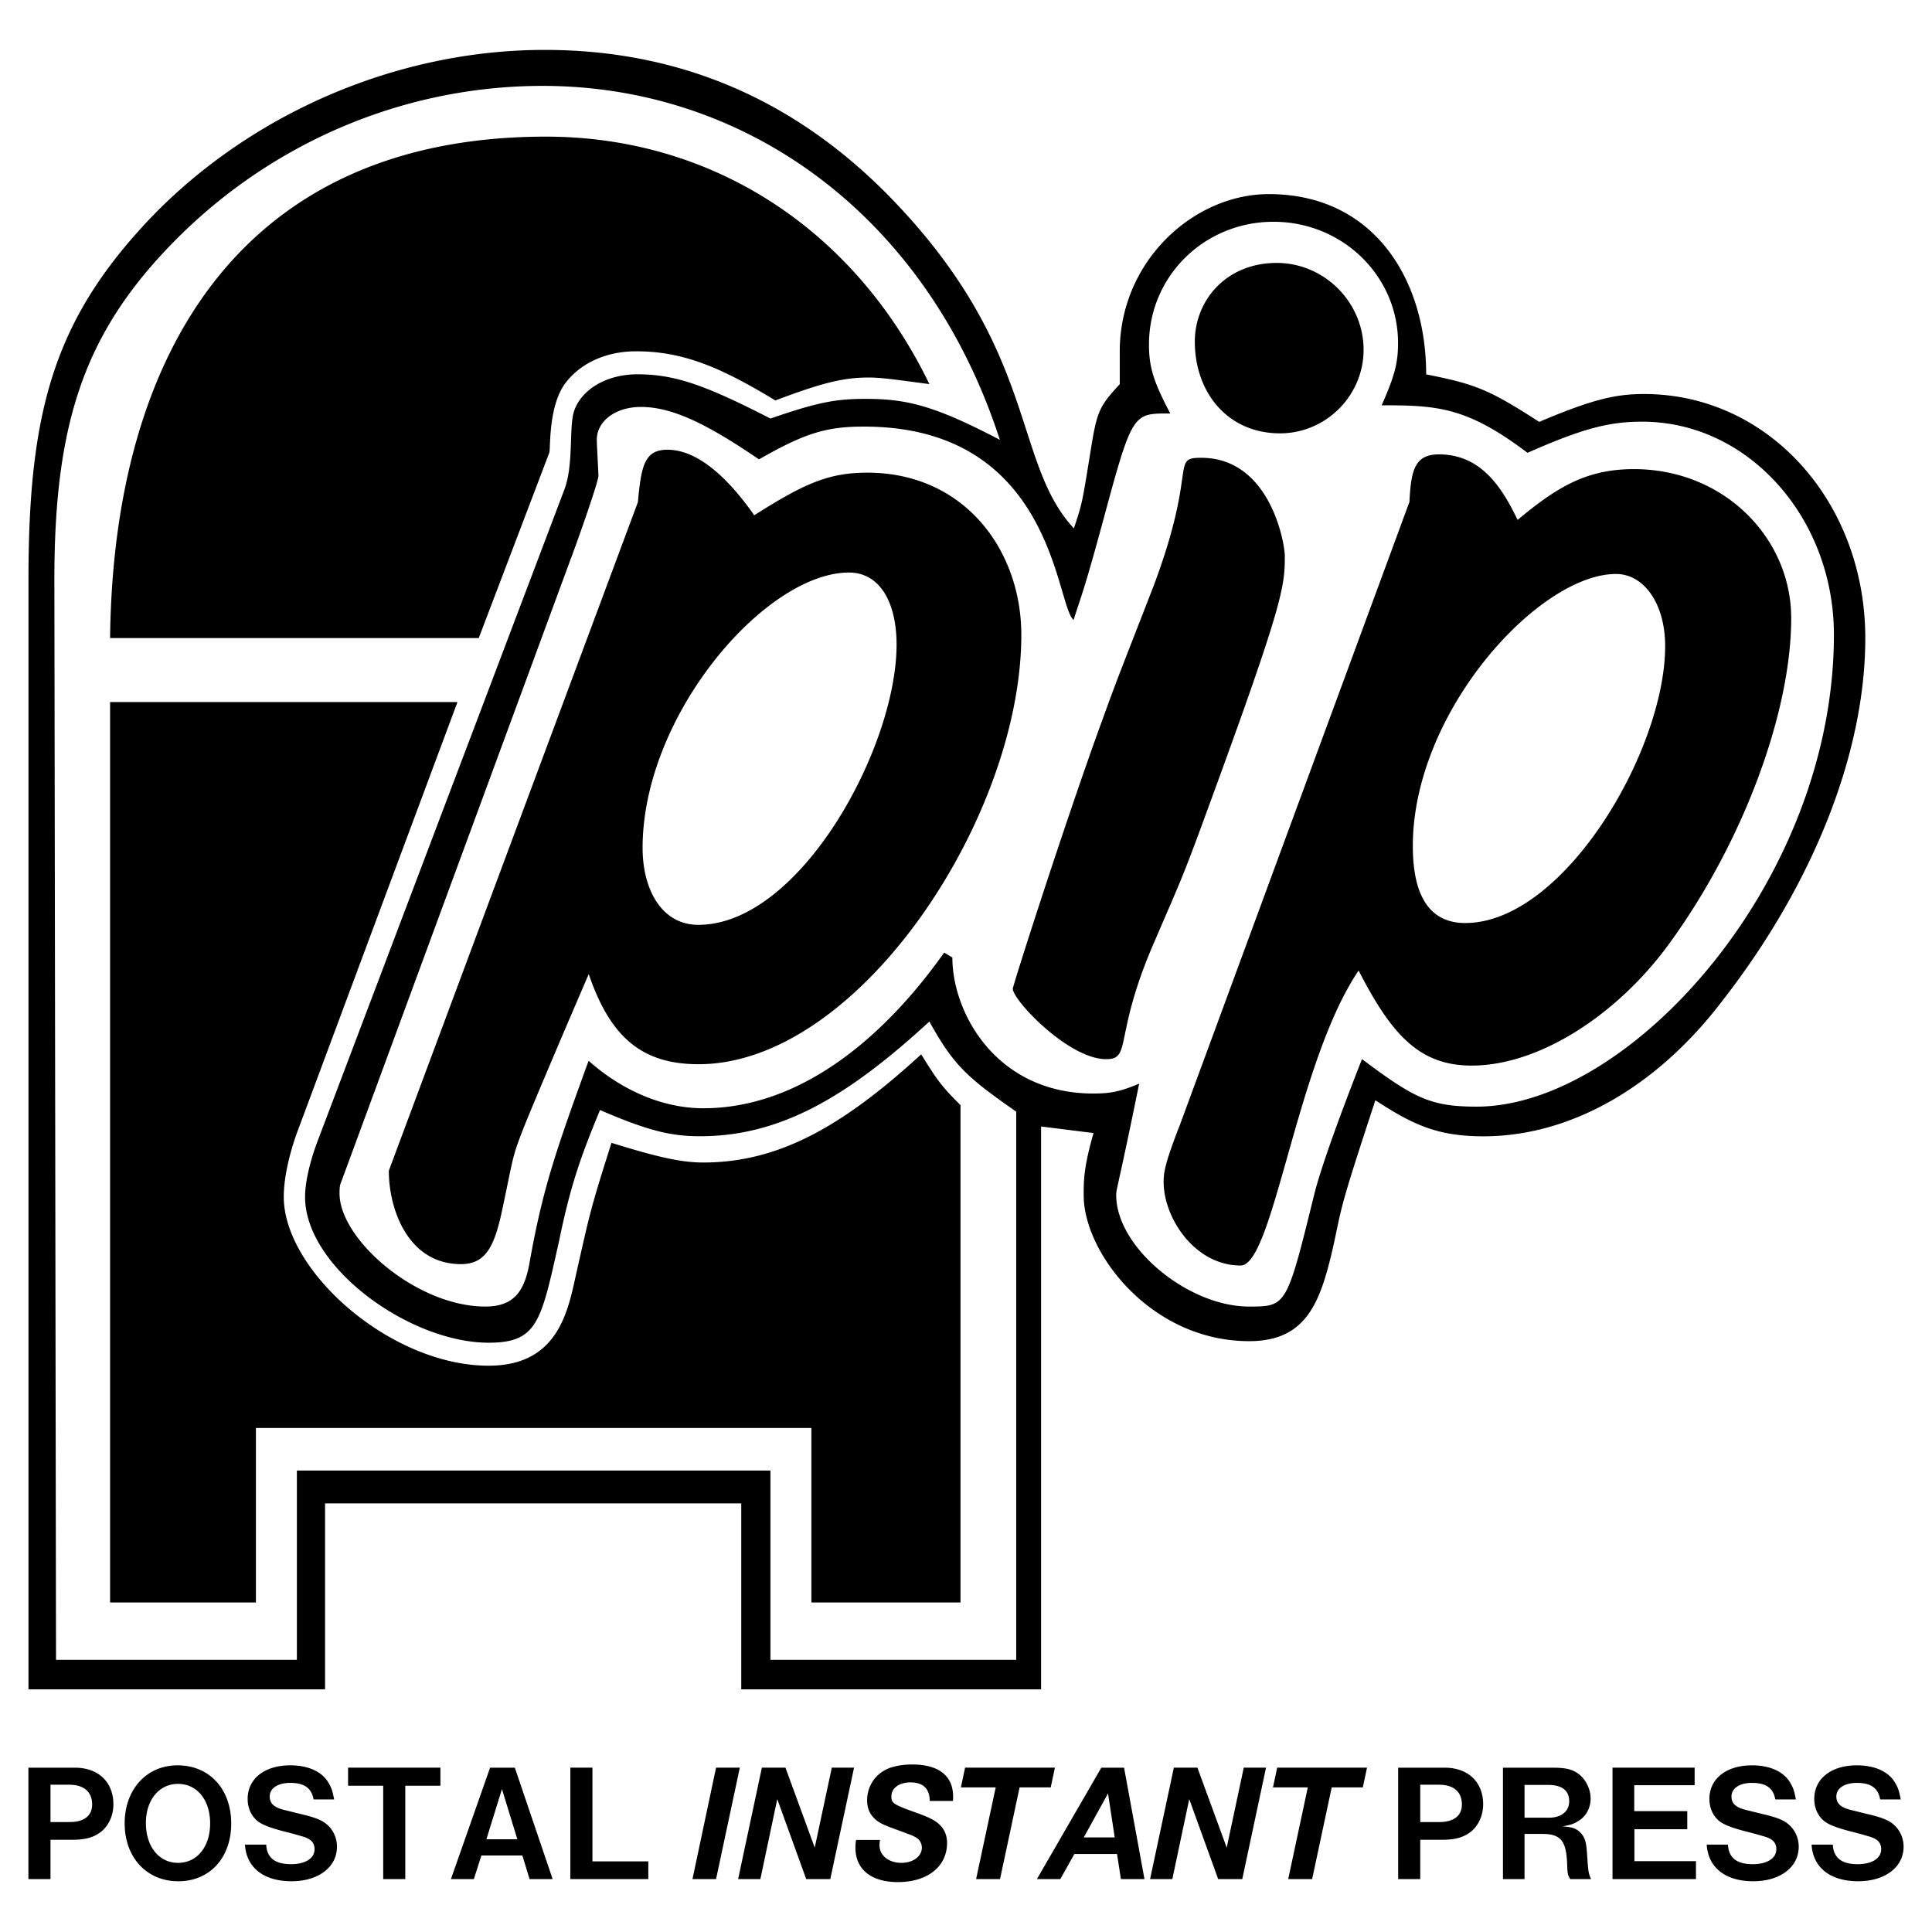 <svg xmlns="http://www.w3.org/2000/svg" width="2500" height="2500" viewBox="0 0 192.756 192.756"><g fill-rule="evenodd" clip-rule="evenodd"><path fill="#fff" d="M0 0h192.756v192.756H0V0z"/><path d="M2.841 168.549V57.787c0-17.003 2.616-26.159 12.588-36.458 10.136-10.3 24.522-16.35 38.908-16.35 13.405 0 24.849 4.905 34.331 14.551 15.039 15.368 12.259 26.484 18.472 33.188.818-2.452.818-2.452 1.635-7.521.654-4.087.818-4.577 2.943-6.867v-3.27c0-8.991 7.355-15.694 14.877-15.694 10.461 0 15.693 8.501 15.693 17.984 4.904.98 6.213 1.471 11.279 4.741 5.396-2.29 7.686-2.779 10.463-2.779 12.426 0 22.07 10.791 22.07 24.359 0 11.281-5.068 24.36-14.223 36.131-6.703 8.828-15.367 13.568-23.867 13.568-4.578 0-7.031-1.145-10.791-3.596-3.27 9.973-3.27 10.137-4.086 14.061-1.309 5.885-2.617 9.973-8.502 9.973-9.809 0-16.512-8.828-16.512-14.551 0-1.471 0-2.779.982-6.213l-5.232-.654v56.158H73.955v-18.555H32.431v18.555H2.841v.001zM56.927 55.803L34.04 117.928c-.164.328-.164.818-.164 1.145 0 4.578 7.684 11.281 14.55 11.281 2.942 0 3.923-1.635 4.414-4.414 1.308-7.357 2.616-11.117 5.885-20.109 3.106 2.779 7.194 4.74 11.444 4.74 9.318 0 17.656-6.539 24.031-15.53l.817.49c0 5.557 4.414 13.569 14.058 13.569 1.635 0 2.617-.162 4.578-.98-2.125 10.463-2.289 10.463-2.289 11.117 0 5.23 7.193 11.117 13.242 11.117 3.76 0 3.76 0 6.539-11.281.654-2.615 2.615-8.01 4.742-13.404 5.23 3.922 6.865 4.74 11.443 4.74 15.203 0 35.639-22.398 35.639-47.085 0-11.607-8.502-21.253-19.127-21.253-3.271 0-5.887.654-11.443 3.106-6.051-4.578-8.992-4.741-14.551-4.741 1.307-2.942 1.635-4.25 1.635-6.212 0-6.703-5.559-12.098-12.424-12.098-6.867 0-12.426 5.395-12.426 12.261 0 2.289.49 3.76 2.125 6.866-3.596 0-3.76-.163-6.375 9.483-2.289 8.501-2.451 8.501-3.27 11.117-1.799-1.472-1.961-19.292-20.925-19.292-3.76 0-5.885.654-10.463 3.27-4.577-3.106-8.337-5.231-11.77-5.231-2.616 0-4.414 1.472-4.414 3.27 0 .491.164 3.27.164 3.597.002.653-2.451 7.519-2.778 8.336zm-18.133 61l24.849-66.702c.326-3.597.654-5.232 2.942-5.232 3.27 0 6.375 3.27 8.665 6.54 4.905-3.106 7.356-4.251 11.281-4.251 9.645 0 15.366 7.685 15.366 16.186 0 18.147-16.184 42.833-32.205 42.833-5.722 0-8.828-2.777-10.953-8.99-3.106 7.193-5.723 13.406-6.376 15.039-1.308 3.271-1.145 3.271-2.125 7.848-.818 4.088-1.636 6.049-4.251 6.049-5.231-.002-7.193-5.396-7.193-9.32zm50.657-52.487c0-4.414-1.798-7.194-4.741-7.194-8.337 0-20.598 14.224-20.598 27.466 0 4.25 1.961 7.684 5.558 7.684 10.136 0 19.781-17.657 19.781-27.956zm46.1 32.516c-6.213 9.154-8.502 29.428-11.771 29.428-4.578 0-7.684-4.742-7.684-8.338 0-.982.164-1.963 1.635-5.723l22.889-62.125c.162-3.106.49-4.741 2.941-4.741 4.088 0 6.213 3.106 7.848 6.539 3.924-3.27 6.865-5.068 11.607-5.068 8.99 0 15.693 6.866 15.693 14.876 0 9.319-4.74 22.235-12.098 32.371-5.068 7.03-12.914 12.262-19.781 12.262-5.23.001-8.01-3.106-11.279-9.481zm30.582-32.373c0-4.25-2.125-7.193-4.904-7.193-7.684 0-20.271 13.733-20.271 27.139 0 5.395 1.961 7.684 5.23 7.684 9.808 0 19.945-17.166 19.945-27.63zm-46.285-18.784c6.867 0 8.338 8.501 8.338 9.809 0 3.106-.164 4.741-7.848 25.668-2.451 6.703-2.615 6.866-5.068 12.588-4.25 9.646-2.289 11.934-4.904 11.934-3.76 0-9.318-5.885-9.318-7.029 0-.328 5.395-17.166 8.992-26.975 1.471-4.087 1.961-5.231 5.068-13.242 4.412-11.772 1.634-12.753 4.74-12.753zm7.533-19.443c4.74 0 8.664 3.924 8.664 8.665 0 4.578-3.76 8.338-8.338 8.338-5.23 0-8.5-4.087-8.5-9.155 0-4.087 3.105-7.848 8.174-7.848zm-57.545 87.131c-2.779 0-5.067-.49-9.972-2.615-1.962 4.742-2.943 7.521-4.088 13.08-1.798 8.01-2.125 10.135-7.029 10.135-7.847 0-18.31-7.52-18.31-14.549 0-1.473.491-3.598 1.308-5.723L56.268 48.95c.981-2.452.491-6.212.981-7.847.654-2.125 3.106-3.76 6.376-3.76 3.76 0 6.866 1.144 13.242 4.414 4.741-1.635 6.54-1.962 9.482-1.962 4.087 0 6.866.654 13.406 4.087C92.56 21.648 74.577 8.569 54.143 8.569c-13.732 0-26.811 5.559-36.456 15.205C8.532 32.929 5.425 41.92 5.425 57.778L5.589 165.6H29.62v-18.885h47.246V165.6h24.522v-54.688c-4.905-3.434-6.212-4.578-8.665-8.992-8.01 7.357-14.712 11.443-22.887 11.443zm-8.828.658c4.741 1.473 7.029 1.963 9.155 1.963 7.521 0 13.896-3.598 21.743-10.791 1.635 2.617 1.962 3.107 3.923 5.068v49.619H80.952v-17.412H25.533v17.412h-14.55V70.045h34.658L29.62 113.041c-.817 2.289-1.308 4.578-1.308 6.377 0 7.355 10.626 16.838 20.435 16.838 6.703 0 7.847-5.066 8.664-8.826 1.472-6.541 1.472-6.705 3.597-13.409zM10.983 63.659c.327-28.773 13.405-50.027 43.486-50.027 16.512 0 30.734 9.156 38.255 24.687-2.617-.327-4.578-.654-6.049-.654-2.452 0-4.577.491-9.318 2.289-5.395-3.27-9.154-4.905-13.896-4.905-2.943 0-5.396 1.145-6.867 2.943-1.961 2.289-1.635 6.866-1.798 7.193l-7.03 18.474H10.983zM5.038 183.555v3.922H2.834v-11.115h4.64c2.337 0 3.839 1.434 3.839 3.654 0 1.186-.534 2.27-1.385 2.854-.701.484-1.485.686-2.737.686H5.038v-.001zm0-1.77h1.919c1.435 0 2.236-.635 2.236-1.752 0-1.252-.818-1.971-2.287-1.971H5.038v3.723zM23.068 181.936c0 3.422-2.153 5.758-5.273 5.758-3.154 0-5.357-2.371-5.357-5.775 0-3.389 2.186-5.791 5.274-5.791 3.186-.001 5.356 2.368 5.356 5.808zm-2.103-.018c0-2.336-1.302-3.939-3.204-3.939-1.886 0-3.205 1.604-3.205 3.906 0 2.354 1.318 3.973 3.205 3.973 1.903-.001 3.204-1.602 3.204-3.94zM33.337 179.531c-.167-.885-.267-1.168-.584-1.701-.651-1.086-2.019-1.703-3.789-1.703-2.571 0-4.256 1.334-4.256 3.355 0 .967.417 1.818 1.118 2.303.5.334 1.269.617 2.57.951a43.08 43.08 0 0 1 1.886.518c.784.25 1.101.617 1.101 1.252 0 .9-.918 1.484-2.353 1.484-1.585 0-2.403-.633-2.47-1.951h-2.12c.133 2.285 1.87 3.654 4.64 3.654 2.687 0 4.539-1.402 4.539-3.455 0-.834-.351-1.619-.934-2.152-.535-.484-1.185-.752-2.754-1.119l-1.485-.367c-1.085-.25-1.535-.65-1.535-1.369 0-.816.801-1.352 2.053-1.352 1.401 0 2.12.518 2.32 1.652h2.053zM40.435 178.164h3.505v-1.803h-9.213v1.803h3.505v9.313h2.203v-9.313zM52.116 185.123h-4.089l-.75 2.354H44.99l3.905-11.115h2.47l3.772 11.115h-2.303l-.718-2.354zm-.5-1.619l-1.536-5.008-1.552 5.008h3.088zM59.107 185.707v-9.346h-2.203v11.116h7.778v-1.77h-5.575zM71.441 176.361l-2.353 11.116h2.353l2.37-11.116h-2.37zM82.838 187.477l2.37-11.116h-2.219l-1.703 7.977-2.92-7.977h-2.354l-2.369 11.116h2.219l1.686-7.979 2.887 7.979h2.403zM95.075 179.682c.017-.199.017-.334.017-.434 0-2.07-1.435-3.205-4.072-3.205-.634 0-1.235.066-1.769.201-1.652.383-2.737 1.734-2.737 3.371 0 .701.217 1.301.668 1.752.4.434.9.686 2.103 1.119.501.184.968.35 1.436.533.351.117.618.268.834.418.25.199.417.551.417.9 0 .869-.868 1.52-2.036 1.52-1.269 0-2.187-.734-2.187-1.752 0-.135 0-.219.05-.535h-2.387c-.05.352-.066.484-.066.768 0 2.17 1.569 3.439 4.239 3.439 2.954 0 4.906-1.553 4.906-3.922 0-.652-.217-1.236-.634-1.688-.417-.467-1.035-.801-2.27-1.252-2.487-.883-2.653-1-2.653-1.701 0-.818.784-1.385 1.902-1.385 1.235 0 1.902.617 1.919 1.768v.084h2.32v.001zM101.725 178.33h3.105l.418-1.969h-8.963l-.417 1.969h3.472l-1.953 9.147h2.386l1.952-9.147zM111.447 184.973h-4.256l-1.402 2.504h-2.336l6.426-11.115h2.27l2.035 11.115h-2.352l-.385-2.504zm-.232-1.653l-.668-4.389-2.42 4.389h3.088zM123.941 187.477l2.37-11.116h-2.221l-1.701 7.977-2.922-7.977h-2.352l-2.371 11.116h2.221l1.685-7.979 2.887 7.979h2.404zM132.865 178.33h3.104l.418-1.969h-8.963l-.418 1.969h3.473l-1.954 9.147h2.387l1.953-9.147zM141.699 183.555v3.922h-2.203v-11.115h4.639c2.338 0 3.84 1.434 3.84 3.654 0 1.186-.535 2.27-1.387 2.854-.699.484-1.484.686-2.736.686h-2.153v-.001zm0-1.77h1.918c1.436 0 2.236-.635 2.236-1.752 0-1.252-.816-1.971-2.285-1.971h-1.869v3.723zM152.102 182.971v4.506h-2.152v-11.115h4.889c1.285 0 1.938.133 2.555.549.783.535 1.303 1.553 1.303 2.537 0 .885-.418 1.703-1.104 2.154-.518.35-.801.451-1.701.617.934.066 1.318.184 1.734.568.451.434.635.934.701 2.002l.066.918c.068 1.035.117 1.268.352 1.77h-2.086c-.25-.418-.268-.535-.301-1.387-.066-2.42-.617-3.119-2.486-3.119h-1.77zm0-1.619h2.438c1.234 0 2.018-.635 2.018-1.637 0-1.084-.717-1.635-2.135-1.635h-2.32v3.272h-.001zM160.879 187.477h8.328v-1.788h-6.141v-3.187h5.274v-1.803h-5.291v-2.586h6.025v-1.752h-8.195v11.116zM179.176 179.531c-.168-.885-.268-1.168-.584-1.701-.652-1.086-2.02-1.703-3.789-1.703-2.57 0-4.256 1.334-4.256 3.355 0 .967.418 1.818 1.117 2.303.502.334 1.27.617 2.57.951.801.201 1.436.383 1.887.518.785.25 1.102.617 1.102 1.252 0 .9-.918 1.484-2.354 1.484-1.586 0-2.402-.633-2.471-1.951h-2.119c.135 2.285 1.869 3.654 4.641 3.654 2.686 0 4.539-1.402 4.539-3.455 0-.834-.352-1.619-.936-2.152-.533-.484-1.184-.752-2.752-1.119l-1.486-.367c-1.086-.25-1.535-.65-1.535-1.369 0-.816.801-1.352 2.053-1.352 1.402 0 2.119.518 2.32 1.652h2.053zM189.637 179.531c-.166-.885-.266-1.168-.584-1.701-.65-1.086-2.02-1.703-3.787-1.703-2.57 0-4.256 1.334-4.256 3.355 0 .967.418 1.818 1.117 2.303.502.334 1.27.617 2.57.951.801.201 1.436.383 1.887.518.783.25 1.102.617 1.102 1.252 0 .9-.918 1.484-2.354 1.484-1.586 0-2.404-.633-2.471-1.951h-2.119c.135 2.285 1.869 3.654 4.639 3.654 2.688 0 4.541-1.402 4.541-3.455 0-.834-.352-1.619-.936-2.152-.533-.484-1.186-.752-2.754-1.119l-1.484-.367c-1.086-.25-1.535-.65-1.535-1.369 0-.816.801-1.352 2.053-1.352 1.4 0 2.119.518 2.318 1.652h2.053z"/></g></svg>